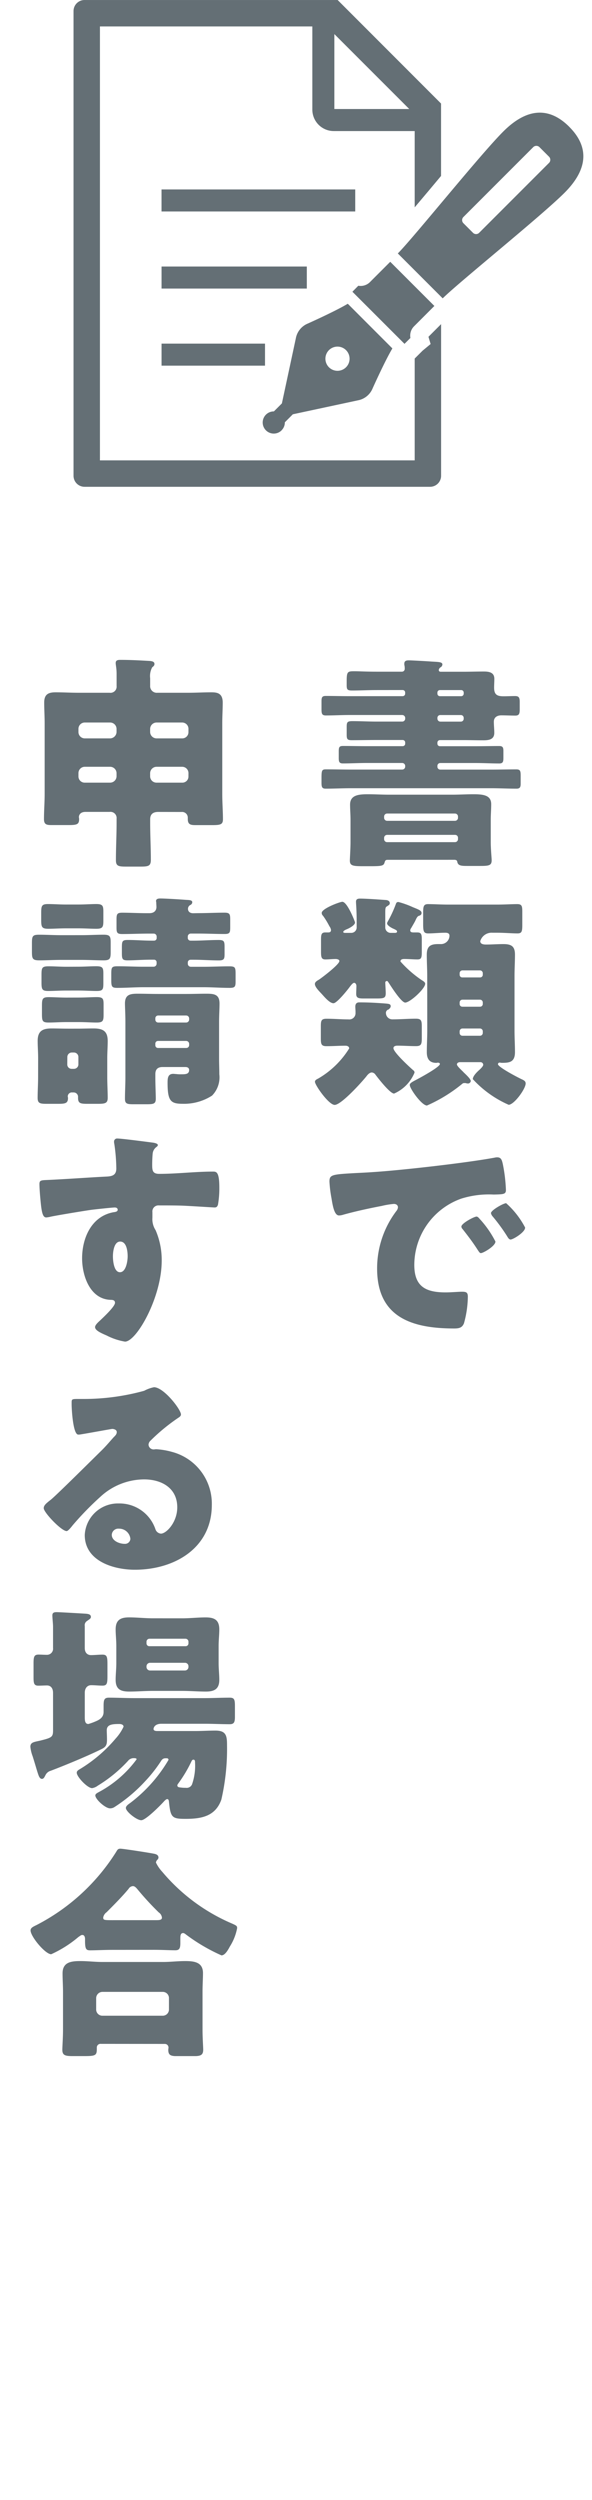 <svg xmlns="http://www.w3.org/2000/svg" xmlns:xlink="http://www.w3.org/1999/xlink" width="50" height="211" viewBox="0 0 50 211">
  <defs>
    <clipPath id="clip-path">
      <rect id="長方形_169" data-name="長方形 169" width="50" height="211" transform="translate(-912 1138.786)" fill="none" stroke="#707070" stroke-width="1"/>
    </clipPath>
    <clipPath id="clip-path-2">
      <rect id="長方形_162" data-name="長方形 162" width="46.708" height="173.535" fill="none"/>
    </clipPath>
  </defs>
  <g id="マスクグループ_31" data-name="マスクグループ 31" transform="translate(912 -1138.786)" clip-path="url(#clip-path)">
    <g id="見出し" transform="translate(-909.435 1138.786)">
      <g id="グループ_241" data-name="グループ 241" transform="translate(0 0)" clip-path="url(#clip-path-2)">
        <path id="パス_308" data-name="パス 308" d="M18.795,34.515c-.69,0-1.4.037-2.088.037-.421,0-.46-.094-.46-.477v-.308c0-.824.078-.841.67-.841.364,0,.959.037,1.877.037h2.128a.235.235,0,0,0,.228-.247,1.3,1.3,0,0,0-.017-.251.52.52,0,0,1-.019-.172c0-.247.172-.287.383-.287s1.609.077,1.877.1c.594.038.958.021.958.251a.3.3,0,0,1-.172.247.318.318,0,0,0-.134.211.141.141,0,0,0,.153.153h1.935c.575,0,1.149-.019,1.724-.019.441,0,.881.077.881.615,0,.247-.019.5-.019.747,0,.592.251.728.8.728.326,0,.651-.019.977-.019.308,0,.385.134.385.477v.672c0,.343-.059.5-.364.5-.4,0-.806-.021-1.189-.021-.362,0-.632.174-.632.538,0,.326.038.63.038.939,0,.575-.479.63-.939.63-.555,0-1.111-.017-1.666-.017H24.121a.213.213,0,0,0-.211.211v.094a.211.211,0,0,0,.211.211h3.007c.67,0,1.341-.017,2.011-.017.287,0,.345.134.345.4v.613c0,.306-.038.46-.345.46-.67,0-1.341-.038-2.011-.038H24.141a.238.238,0,0,0-.23.251v.056a.238.238,0,0,0,.23.249h4.271c.728,0,1.438-.019,2.166-.019.326,0,.364.134.364.517v.71c0,.286-.077.4-.347.4-.728,0-1.456-.037-2.184-.037H16.651c-.73,0-1.457.037-2.185.037-.306,0-.345-.153-.345-.5v-.364c0-.651.019-.766.364-.766.728,0,1.456.019,2.166.019h4.291a.252.252,0,0,0,.247-.249v-.056a.252.252,0,0,0-.247-.251H17.933c-.669,0-1.341.038-2.011.038-.306,0-.345-.153-.345-.46v-.555c0-.345.038-.46.364-.46.67,0,1.323.017,1.992.017H20.98a.21.21,0,0,0,.209-.211V38.94a.211.211,0,0,0-.209-.211H18.795c-.709,0-1.417.017-2.126.017-.383,0-.421-.113-.421-.477v-.632c0-.4.038-.5.479-.5.69,0,1.379.038,2.069.038h2.147a.252.252,0,0,0,.247-.251v-.057a.252.252,0,0,0-.247-.247H16.477c-.67,0-1.322.038-1.992.038-.326,0-.364-.155-.364-.519v-.688c0-.327.057-.441.364-.441.67,0,1.322.019,1.992.019h4.5a.211.211,0,0,0,.209-.212v-.094a.208.208,0,0,0-.209-.211Zm.881,14.328c-.153,0-.192.1-.23.232-.075.266-.228.306-1.167.306h-.651c-.864,0-1.113-.04-1.113-.481,0-.171.057-1,.057-1.55v-1.9c0-.42-.038-.841-.038-1.264,0-.8.69-.879,1.5-.879.613,0,1.205.037,1.818.037h5.308c.594,0,1.188-.037,1.8-.037.862,0,1.494.094,1.494.841,0,.442-.038.862-.038,1.3v1.9c0,.611.077,1.322.077,1.532,0,.441-.23.479-.977.479H26.42c-.479,0-.747-.021-.824-.308-.019-.132-.057-.19-.211-.211ZM19.409,45.3a.255.255,0,0,0,.249.251H25.4a.255.255,0,0,0,.249-.251v-.113a.254.254,0,0,0-.249-.251H19.658a.253.253,0,0,0-.249.251Zm0,1.8a.254.254,0,0,0,.249.251H25.4a.255.255,0,0,0,.249-.251v-.113a.243.243,0,0,0-.249-.251H19.658a.253.253,0,0,0-.249.251Zm4.712-12.585a.21.21,0,0,0-.211.211v.094a.213.213,0,0,0,.211.212h1.8a.213.213,0,0,0,.211-.212v-.094a.211.211,0,0,0-.211-.211ZM25.9,37.178a.238.238,0,0,0,.23-.251v-.057a.237.237,0,0,0-.23-.247H24.141a.237.237,0,0,0-.23.247v.057a.252.252,0,0,0,.23.251Z" transform="translate(10.468 23.727)" fill="#646f75"/>
        <path id="パス_309" data-name="パス 309" d="M16.867,46.447a.455.455,0,0,0,.46-.46V45.47c0-.9-.057-1.513-.057-1.647,0-.23.153-.27.345-.27.479,0,1.59.077,2.128.117.151,0,.381.056.381.266,0,.117-.056.153-.23.268-.134.077-.151.136-.151.557v1.226a.453.453,0,0,0,.458.46h.383c.059,0,.153-.019.153-.115,0-.078-.056-.115-.249-.211-.153-.057-.594-.287-.594-.479a.437.437,0,0,1,.059-.153,10.062,10.062,0,0,0,.669-1.437c.038-.1.059-.212.23-.212a7.383,7.383,0,0,1,1.226.441c.481.193.73.287.73.481,0,.153-.1.211-.232.247-.113.04-.19.174-.3.423-.077.151-.193.345-.347.613a.335.335,0,0,0-.077.19c0,.153.136.174.27.174h.306c.364,0,.4.153.4.63v1.015c0,.481-.038.634-.364.634-.364,0-.749-.038-1.113-.038-.132,0-.326.019-.326.211a9.512,9.512,0,0,0,1.821,1.59c.132.077.268.172.268.287,0,.421-1.283,1.592-1.687,1.592-.326,0-1.168-1.323-1.379-1.649-.056-.077-.094-.172-.172-.172a.13.13,0,0,0-.132.134c0,.115.038.672.038.9,0,.4-.155.441-.749.441H17.9c-.4,0-.613-.038-.613-.381,0-.212.019-.519.019-.672,0-.134-.077-.268-.192-.268s-.268.211-.345.306c-.192.27-1.111,1.417-1.4,1.417-.326,0-.766-.536-.977-.766s-.594-.594-.594-.862c0-.172.211-.287.345-.364.287-.192,1.724-1.283,1.724-1.571,0-.134-.211-.172-.306-.172-.287,0-.594.038-.881.038-.326,0-.364-.192-.364-.651V47.022c0-.441.038-.613.364-.613h.249c.153,0,.23-.057.23-.211a.673.673,0,0,0-.134-.308,6.865,6.865,0,0,0-.536-.881.334.334,0,0,1-.115-.247c0-.364,1.532-.939,1.743-.939.421,0,1.073,1.686,1.073,1.743,0,.247-.536.517-.747.594-.077.038-.249.115-.249.211,0,.057.077.077.153.077ZM19.8,53.228a.537.537,0,0,0,.557.517c.669,0,1.32-.056,1.971-.056.461,0,.5.171.5.67v.956c0,.517-.038.691-.5.691-.515,0-1.033-.04-1.569-.04-.136,0-.326.04-.326.211,0,.347,1.36,1.592,1.666,1.86a.219.219,0,0,1,.113.211,3.3,3.3,0,0,1-1.724,1.762c-.345,0-1.341-1.285-1.571-1.59a.413.413,0,0,0-.306-.193c-.192,0-.364.193-.46.327-.4.5-2.126,2.412-2.682,2.412-.5,0-1.666-1.666-1.666-1.954,0-.134.153-.211.268-.266A7.509,7.509,0,0,0,16.694,56.2c0-.171-.172-.23-.306-.23-.536,0-1.073.04-1.609.04-.441,0-.479-.174-.479-.672v-.994c0-.481.038-.651.479-.651.632,0,1.245.056,1.858.056a.525.525,0,0,0,.594-.517v-.134c0-.113-.019-.306-.019-.421,0-.23.1-.364.326-.364.651,0,1.189.021,1.973.077.519.038.69.038.69.249,0,.117-.094.193-.171.27a.3.3,0,0,0-.232.324m3.488-3.141c0-.594-.038-1.207-.038-1.8,0-.709.3-.9.958-.9H24.4a.719.719,0,0,0,.766-.71c0-.211-.192-.247-.345-.247-.5,0-.977.057-1.456.057-.385,0-.423-.192-.423-.806v-.939c0-.536.038-.728.423-.728.46,0,1.073.04,1.724.04h4.08c.651,0,1.264-.04,1.724-.04.385,0,.423.174.423.632v1.113c0,.554-.038.728-.4.728-.5,0-1.111-.057-1.743-.057H28.8a1,1,0,0,0-1.034.709c0,.266.306.287.479.287.5,0,.977-.038,1.475-.038.651,0,.977.172.977.881,0,.613-.038,1.207-.038,1.82v4.6c0,.615.038,1.207.038,1.821,0,.881-.517.9-1.13.9-.019,0-.115-.019-.153-.019a.136.136,0,0,0-.153.134c0,.249,1.764,1.168,2.069,1.3.153.077.27.153.27.326,0,.46-.979,1.8-1.438,1.8a9.061,9.061,0,0,1-3.026-2.164c0-.27.383-.634.575-.8.1-.1.306-.287.306-.423a.234.234,0,0,0-.249-.211H26.044c-.1,0-.249.059-.249.193s.364.458.555.651a.318.318,0,0,0,.077.077c.134.134.536.5.536.669a.234.234,0,0,1-.249.212.68.68,0,0,1-.192-.038h-.115a.224.224,0,0,0-.153.056,12.79,12.79,0,0,1-2.99,1.841c-.439,0-1.454-1.419-1.454-1.743,0-.153.287-.287.421-.364.3-.153,2.126-1.13,2.126-1.4,0-.094-.134-.113-.172-.113-.019,0-.1.019-.134.019-.594,0-.8-.364-.8-.9,0-.615.038-1.207.038-1.821Zm4.693-.23a.238.238,0,0,0-.23-.249H26.254a.238.238,0,0,0-.23.249v.115a.221.221,0,0,0,.23.23h1.494a.221.221,0,0,0,.23-.23Zm0,2.473a.238.238,0,0,0-.23-.251H26.254a.238.238,0,0,0-.23.251v.094a.227.227,0,0,0,.23.249h1.494a.227.227,0,0,0,.23-.249Zm0,2.431a.239.239,0,0,0-.23-.249H26.254a.239.239,0,0,0-.23.249v.115a.236.236,0,0,0,.23.249h1.494a.236.236,0,0,0,.23-.249Z" transform="translate(10.232 32.288)" fill="#646f75"/>
        <path id="パス_310" data-name="パス 310" d="M14.506,58.144c0-.594.211-.613,2.318-.728.383-.019.824-.038,1.36-.077,2.413-.153,7.97-.785,10.307-1.226a.719.719,0,0,1,.192-.019c.345,0,.4.268.479.632a13.4,13.4,0,0,1,.249,2.126c0,.364-.211.364-1.034.383a7.81,7.81,0,0,0-2.739.345,5.952,5.952,0,0,0-3.965,5.595c0,1.82.956,2.318,2.643,2.318.479,0,1.111-.057,1.379-.057.364,0,.5.057.5.421a8.678,8.678,0,0,1-.326,2.241c-.153.383-.421.441-.824.441-3.545,0-6.514-.921-6.514-5.059A8.032,8.032,0,0,1,20.176,60.6a.539.539,0,0,0,.115-.287c0-.172-.134-.287-.345-.287a6.854,6.854,0,0,0-1.034.172c-1.015.192-2.337.479-3.333.766A1.186,1.186,0,0,1,15.31,61c-.4,0-.536-.862-.632-1.456a10.41,10.41,0,0,1-.172-1.4m12.72,3.18a8.526,8.526,0,0,1,1.3,1.877c0,.385-1.034.977-1.226.977-.1,0-.134-.057-.383-.441-.364-.555-.747-1.054-1.168-1.59a.32.32,0,0,1-.1-.211c0-.268,1.073-.843,1.283-.843.1,0,.211.134.287.23m3.812.709c0,.385-1.015,1-1.226,1-.134,0-.23-.171-.287-.268A15.076,15.076,0,0,0,28.3,61.093a.6.6,0,0,1-.153-.287c0-.249,1.054-.841,1.283-.841a7.222,7.222,0,0,1,1.609,2.067" transform="translate(10.754 41.585)" fill="#646f75"/>
        <path id="パス_311" data-name="パス 311" d="M10.3,44.817c-.4,0-.67.172-.67.613v.326c0,1.036.057,2.069.057,3.1,0,.519-.193.575-.862.575H7.6c-.634,0-.864-.037-.864-.535,0-1.055.057-2.09.057-3.143v-.364a.521.521,0,0,0-.594-.575H4.165c-.421,0-.555.249-.555.442,0,.056.019.094.019.153,0,.458-.172.517-.9.517H1.311c-.421,0-.651-.04-.651-.5,0-.709.057-1.4.057-2.107V37.307c0-.575-.038-1.149-.038-1.724,0-.688.345-.862.958-.862.651,0,1.283.038,1.935.038H6.2a.521.521,0,0,0,.594-.575V33.17c0-.5-.077-.745-.077-.919,0-.249.193-.268.4-.268.747,0,1.534.038,2.243.078.249.017.632,0,.632.266,0,.134-.077.192-.192.287a1.545,1.545,0,0,0-.172.919v.634a.558.558,0,0,0,.613.592h2.624c.632,0,1.283-.038,1.915-.038.46,0,.977.038.977.862,0,.575-.038,1.149-.038,1.724v6.016c0,.71.057,1.456.057,2.107,0,.441-.192.5-.9.5h-1.4c-.421,0-.67-.04-.67-.517V45.3a.479.479,0,0,0-.536-.479ZM6.79,37.805a.545.545,0,0,0-.535-.535H4.108a.534.534,0,0,0-.536.535v.27a.534.534,0,0,0,.536.535H6.255a.558.558,0,0,0,.535-.535Zm0,3.737a.547.547,0,0,0-.535-.536H4.108a.535.535,0,0,0-.536.536v.268a.524.524,0,0,0,.536.536H6.255a.546.546,0,0,0,.535-.536Zm6.074-3.737a.534.534,0,0,0-.536-.535H10.162a.547.547,0,0,0-.536.535v.27a.547.547,0,0,0,.536.535h2.164a.522.522,0,0,0,.536-.535Zm0,3.737a.535.535,0,0,0-.536-.536H10.162a.548.548,0,0,0-.536.536v.268a.535.535,0,0,0,.536.536h2.164a.513.513,0,0,0,.536-.536Z" transform="translate(0.489 23.71)" fill="#646f75"/>
        <path id="パス_312" data-name="パス 312" d="M4.294,46.646c.613,0,1.226-.038,1.839-.038.536,0,.594.151.594.651v.824c0,.536-.057.69-.594.69-.613,0-1.226-.038-1.839-.038H2.512c-.6,0-1.21.038-1.821.038-.594,0-.615-.172-.615-.785v-.651c0-.594.04-.728.6-.728.613,0,1.226.038,1.841.038ZM.6,57.03c0-.5-.04-1-.04-1.456,0-.825.4-1.054,1.168-1.054.46,0,.918.017,1.4.017H3.91c.458,0,.919-.017,1.377-.017.787,0,1.189.228,1.189,1.054,0,.5-.038.977-.038,1.456v1.59c0,.613.038,1.226.038,1.762,0,.46-.23.5-.843.5H4.771c-.594,0-.8-.038-.8-.5v-.115a.37.37,0,0,0-.4-.345H3.489a.342.342,0,0,0-.387.326c0,.057.021.1.021.134,0,.46-.23.5-.843.5H1.323c-.557,0-.766-.038-.766-.5,0-.575.04-1.168.04-1.762ZM4,44.06c.555,0,1.092-.04,1.515-.04.536,0,.594.153.594.634v.785c0,.517-.057.669-.594.669-.423,0-.977-.037-1.515-.037H2.97c-.557,0-1.094.037-1.511.037-.575,0-.6-.171-.6-.785v-.517c0-.611.021-.785.575-.785.479,0,.975.04,1.532.04Zm0,5.248c.519,0,1.017-.038,1.515-.038.536,0,.594.134.594.613v.824c0,.517-.038.651-.575.651-.442,0-.979-.037-1.534-.037H2.991c-.555,0-1.094.037-1.532.037-.519,0-.575-.134-.575-.709V50.1c0-.672,0-.825.59-.825.5,0,1,.038,1.517.038Zm.038,2.605c.557,0,1.113-.038,1.515-.038.536,0,.575.153.575.632v.845c0,.535-.057.669-.594.669-.442,0-.939-.038-1.5-.038H3.008c-.555,0-1.054.038-1.513.038-.555,0-.573-.134-.573-.8v-.5c0-.669,0-.843.573-.843.421,0,.94.038,1.513.038Zm-.977,5.652a.364.364,0,0,0,.364.364h.212A.376.376,0,0,0,4,57.566v-.634a.379.379,0,0,0-.362-.381H3.43a.379.379,0,0,0-.364.381ZM14.122,44.788c.744,0,1.475-.04,2.22-.04.441,0,.481.134.481.575v.672c0,.441-.04.554-.481.554-.726,0-1.477-.037-2.22-.037h-.634a.252.252,0,0,0-.249.247V46.9a.23.23,0,0,0,.23.211h.251c.705,0,1.417-.057,2.126-.057.456,0,.5.115.5.575v.613c0,.4-.04.536-.479.536-.726,0-1.438-.057-2.144-.057h-.251a.23.23,0,0,0-.23.211v.134a.254.254,0,0,0,.249.249H14.56c.747,0,1.475-.038,2.2-.038.5,0,.517.115.517.67v.594c0,.441-.04.555-.5.555-.747,0-1.475-.056-2.222-.056H9.5c-.73,0-1.477.056-2.222.056-.441,0-.5-.1-.5-.63V50c0-.613,0-.728.517-.728.747,0,1.473.038,2.2.038h.86a.254.254,0,0,0,.251-.249v-.134a.213.213,0,0,0-.211-.211h-.249c-.69,0-1.4.057-1.992.057-.46,0-.481-.134-.481-.651v-.4c0-.555.021-.67.5-.67.669,0,1.322.057,1.973.057H10.4a.213.213,0,0,0,.211-.211v-.136a.252.252,0,0,0-.251-.247h-.42c-.749,0-1.494.037-2.241.037-.441,0-.479-.132-.479-.554v-.672c0-.441.038-.575.479-.575.669,0,1.36.04,2.03.04H10c.46,0,.592-.287.592-.517,0-.1-.017-.306-.017-.4a.786.786,0,0,0-.019-.094c0-.211.209-.23.364-.23.4,0,1.665.077,2.107.113.287.021.592,0,.592.211a.272.272,0,0,1-.172.23.361.361,0,0,0-.19.327c0,.192.136.381.477.364ZM10.5,58.658c0,.67.037,1.379.037,1.8s-.19.46-.766.46H8.642c-.517,0-.709-.038-.709-.46,0-.575.037-1.188.037-1.8V53.982c0-.67-.037-1.264-.037-1.569,0-.768.46-.825,1.09-.825.557,0,1.132.021,1.686.021H13.16c.536,0,1.092-.021,1.63-.021.65,0,1.13.038,1.13.825,0,.458-.038,1.015-.038,1.569v3.084c0,.441.021.881.021,1.323a2.2,2.2,0,0,1-.615,1.8,4.37,4.37,0,0,1-2.49.69c-1.015,0-1.266-.249-1.266-1.783,0-.364.021-.745.481-.745.077,0,.172.017.249.017a2.607,2.607,0,0,0,.4.021c.381,0,.69,0,.69-.364,0-.172-.136-.249-.308-.249H11.111c-.381,0-.611.171-.611.592Zm0-4.884a.236.236,0,0,0,.23.247h2.377a.253.253,0,0,0,.247-.247v-.1a.252.252,0,0,0-.247-.247H10.729a.235.235,0,0,0-.23.247Zm0,2.164a.221.221,0,0,0,.23.23h2.377a.238.238,0,0,0,.247-.23v-.115a.252.252,0,0,0-.247-.249H10.729a.226.226,0,0,0-.23.249Z" transform="translate(0.056 32.281)" fill="#646f75"/>
        <path id="パス_313" data-name="パス 313" d="M10,55.526c.153.019.441.077.441.211,0,.057-.056.115-.134.172a.786.786,0,0,0-.306.575c-.019.192-.038.594-.038.881,0,.5.019.8.594.8,1.513,0,3.026-.192,4.541-.192.287,0,.536.019.536,1.36a8.07,8.07,0,0,1-.115,1.437c-.057.155-.115.232-.287.232-.1,0-2.164-.134-2.76-.155-.632-.019-1.283-.019-1.935-.019a.51.51,0,0,0-.555.575v.461a1.7,1.7,0,0,0,.268,1.052,6.317,6.317,0,0,1,.517,2.588c0,3.084-2.126,6.821-3.1,6.821a5.292,5.292,0,0,1-1.552-.519c-.536-.23-.977-.441-.977-.707,0-.174.249-.4.4-.538.364-.345,1.283-1.207,1.283-1.513,0-.211-.172-.249-.345-.249-1.762-.038-2.433-2.03-2.433-3.505,0-1.707.785-3.545,2.643-3.89.134-.019.364-.037.364-.211,0-.1-.077-.19-.249-.19-.211,0-1.609.153-1.915.19-.46.057-3.141.5-3.526.594a2.348,2.348,0,0,1-.343.057c-.308,0-.4-.441-.5-1.59C.457,59.625.44,59.184.44,59.031c0-.287.094-.326.554-.345,1.745-.077,3.469-.209,5-.287.5-.019.939-.057.939-.69a15.1,15.1,0,0,0-.172-2.088.539.539,0,0,1-.019-.153.26.26,0,0,1,.287-.287c.345,0,2.528.287,2.969.345m-3.352,9.6c0,.345.077,1.341.594,1.341s.651-.958.651-1.341c0-.4-.077-1.247-.632-1.247-.517,0-.613.862-.613,1.247" transform="translate(0.326 40.909)" fill="#646f75"/>
        <path id="パス_314" data-name="パス 314" d="M12.238,69.537c0,.115-.113.211-.211.268a16.112,16.112,0,0,0-2.356,1.935.5.5,0,0,0-.172.345.427.427,0,0,0,.442.4c.056,0,.132-.019.209-.019a6.38,6.38,0,0,1,1.343.23,4.52,4.52,0,0,1,3.352,4.465c0,3.657-3.161,5.478-6.5,5.478-1.8,0-4.233-.728-4.233-2.931a2.805,2.805,0,0,1,2.873-2.664,3.207,3.207,0,0,1,3.1,2.184.534.534,0,0,0,.461.364c.458,0,1.379-.958,1.379-2.22,0-1.63-1.323-2.358-2.8-2.358a5.47,5.47,0,0,0-3.7,1.475A25.469,25.469,0,0,0,3.082,78.9c-.268.345-.421.477-.5.477-.441,0-1.935-1.569-1.935-1.933,0-.232.192-.4.592-.709.481-.383,3.66-3.545,4.331-4.2.364-.364.651-.709.977-1.073.134-.134.268-.249.268-.441,0-.232-.306-.268-.383-.268-.057,0-2.145.383-2.643.46a.932.932,0,0,1-.23.019c-.441,0-.555-2.164-.555-2.528v-.192c0-.287.057-.287.613-.287h.441a19.143,19.143,0,0,0,5.076-.691,2.957,2.957,0,0,1,.824-.3c.824,0,2.279,1.877,2.279,2.3M7.008,79.173a.551.551,0,0,0-.613.517c0,.517.651.764,1.092.764a.45.45,0,0,0,.479-.42.954.954,0,0,0-.958-.862" transform="translate(0.481 49.847)" fill="#646f75"/>
        <path id="パス_315" data-name="パス 315" d="M1.915,84.959c0-.5-.287-.634-.5-.634-.249,0-.5.019-.747.019-.364,0-.4-.209-.4-.707v-1.17c0-.536.038-.747.421-.747.211,0,.479.019.69.019a.514.514,0,0,0,.536-.575v-1.8c0-.249-.057-.707-.057-.958,0-.23.153-.268.364-.268.268,0,2.184.115,2.49.134.192.021.4.057.4.268,0,.153-.153.211-.326.345a.415.415,0,0,0-.192.423v1.856c0,.441.268.6.517.6.326,0,.651-.04.979-.04.381,0,.42.193.42.8V83.54c0,.615-.038.8-.42.8-.327,0-.634-.037-.959-.037-.268,0-.536.192-.536.651v2.048c0,.327.038.576.306.576a5.118,5.118,0,0,0,.632-.23c.364-.153.651-.364.651-.785v-.479c0-.519.038-.728.441-.728.709,0,1.419.038,2.147.038h5.938c.709,0,1.417-.038,2.126-.038.4,0,.441.172.441.728v.9c0,.441-.077.613-.441.613-.709,0-1.417-.038-2.126-.038H11.073c-.613,0-.67.383-.67.441,0,.153.19.172.306.172h3.2c.575,0,1.149-.038,1.724-.038.919,0,.977.46.977,1.245a19.08,19.08,0,0,1-.479,4.58c-.5,1.416-1.686,1.626-3.026,1.626-1.149,0-1.264-.113-1.4-1.437-.019-.172-.057-.23-.153-.23-.077,0-.172.1-.23.153-.287.327-1.571,1.63-1.956,1.63s-1.3-.728-1.3-1.034c0-.174.232-.327.364-.421a12.456,12.456,0,0,0,3.239-3.641.136.136,0,0,0-.153-.134H11.4c-.211,0-.306.134-.4.287a12.022,12.022,0,0,1-1.3,1.647,13.258,13.258,0,0,1-2.622,2.2.679.679,0,0,1-.347.094c-.4,0-1.245-.764-1.245-1.092,0-.134.172-.211.268-.268a9.53,9.53,0,0,0,3.218-2.777c0-.1-.134-.1-.211-.1a.6.6,0,0,0-.517.232,11.724,11.724,0,0,1-2.548,2.088,1.082,1.082,0,0,1-.479.211c-.4,0-1.3-.959-1.3-1.3,0-.172.172-.249.326-.343A12.183,12.183,0,0,0,7.2,88.809a3.958,3.958,0,0,0,.67-1c0-.172-.19-.23-.345-.23-.613,0-1.073.038-1.073.536,0,.153.019.517.019.766,0,.383-.038.594-.4.785-1.092.555-3.18,1.417-4.348,1.858a.705.705,0,0,0-.46.4c-.077.134-.134.287-.287.287-.115,0-.211-.1-.287-.308-.115-.306-.268-.881-.5-1.609A3.072,3.072,0,0,1,0,89.5c0-.383.306-.4.824-.517,1-.249,1.092-.306,1.092-.881Zm10.92-6.3c.651,0,1.3-.077,1.973-.077.728,0,1.149.209,1.149,1.015,0,.441-.057.881-.057,1.416V82.43c0,.515.057.975.057,1.417,0,.784-.421.994-1.13.994-.67,0-1.341-.056-1.992-.056H10.326c-.651,0-1.3.056-1.975.056-.728,0-1.149-.19-1.149-.994,0-.442.057-.9.057-1.417V81.011c0-.535-.057-.975-.057-1.416,0-.787.4-1.015,1.132-1.015.669,0,1.341.077,1.992.077Zm.268,2.354a.238.238,0,0,0,.249-.23v-.153a.254.254,0,0,0-.249-.249H10.056a.253.253,0,0,0-.247.249v.153a.237.237,0,0,0,.247.23Zm-2.988,1.4a.3.3,0,0,0-.306.306v.037a.3.3,0,0,0,.306.308h2.931a.3.3,0,0,0,.306-.308v-.037a.291.291,0,0,0-.306-.306ZM13.6,90.744A11.349,11.349,0,0,1,12.491,92.6c-.038.059-.077.1-.077.153,0,.172.153.172.345.193a2.548,2.548,0,0,0,.364.017.488.488,0,0,0,.555-.364,4.729,4.729,0,0,0,.23-1.76c0-.1,0-.251-.134-.251-.1,0-.134.077-.172.153" transform="translate(0 57.927)" fill="#646f75"/>
        <path id="パス_316" data-name="パス 316" d="M6.87,98.145c-.615,0-1.3.038-1.841.038-.326,0-.42-.115-.42-.8v-.153c0-.134-.038-.345-.232-.345-.115,0-.228.115-.326.172a9.787,9.787,0,0,1-2.3,1.456c-.5,0-1.743-1.494-1.743-2.011,0-.23.249-.326.517-.46a17.3,17.3,0,0,0,6.725-6.187c.1-.174.153-.251.343-.251.232,0,2.588.364,2.913.441.153.04.306.117.306.308a.259.259,0,0,1-.1.19.437.437,0,0,0-.115.23,3.154,3.154,0,0,0,.536.785,15.775,15.775,0,0,0,5.9,4.369c.385.172.423.211.423.383a4.425,4.425,0,0,1-.615,1.552c-.172.326-.421.747-.709.747A15.318,15.318,0,0,1,13.1,96.823a.451.451,0,0,0-.192-.1c-.23,0-.249.192-.249.479v.383c0,.441-.1.594-.421.594-.517,0-1.054-.038-1.839-.038Zm-.919,7.932a.311.311,0,0,0-.347.287v.153c0,.594-.151.594-1.341.594H3.65c-.69,0-.958-.038-.958-.536,0-.268.057-1.036.057-1.7v-3.18c0-.517-.038-1.055-.038-1.572,0-.958.749-1.034,1.513-1.034.615,0,1.228.077,1.86.077H11.2c.613,0,1.245-.077,1.858-.077.747,0,1.513.077,1.513,1.015,0,.46-.038,1-.038,1.592v3.18c0,.709.057,1.473.057,1.686,0,.517-.268.555-.939.555h-1.13c-.632,0-.881-.038-.881-.536,0-.077.019-.134.019-.192a.307.307,0,0,0-.326-.306Zm5.21-2.375a.524.524,0,0,0,.536-.538v-.939a.522.522,0,0,0-.536-.535H6.085a.534.534,0,0,0-.536.535v.939a.524.524,0,0,0,.536.538Zm-.517-8.066c.249,0,.46-.019.46-.211a.6.6,0,0,0-.268-.441A24.5,24.5,0,0,1,9.054,93.05c-.1-.115-.23-.287-.4-.287a.453.453,0,0,0-.364.228c-.536.651-1.264,1.379-1.858,1.975a.694.694,0,0,0-.287.441c0,.211.057.23.728.23Z" transform="translate(0.008 66.425)" fill="#646f75"/>
        <path id="パス_317" data-name="パス 317" d="M12.866,25.4a.928.928,0,0,0,.273-.672l.676-.676L19.3,22.877a1.671,1.671,0,0,0,1.25-1.006s1.04-2.325,1.672-3.378l-1.747-1.748-.273-.273-1.748-1.75c-1.054.634-3.38,1.673-3.38,1.673a1.674,1.674,0,0,0-1.008,1.249l-1.177,5.489-.676.676a.936.936,0,1,0,.65,1.6m4-6.77a1.021,1.021,0,1,1,0,1.444,1.023,1.023,0,0,1,0-1.444" transform="translate(8.354 10.914)" fill="#646f75"/>
        <path id="パス_318" data-name="パス 318" d="M22.545,16.416l-3.728-3.728s-1.306,1.306-1.726,1.727a1.111,1.111,0,0,1-.97.294l-.5.507,1.769,1.767.421.421,2.211,2.211.5-.5a1.108,1.108,0,0,1,.294-.968Z" transform="translate(11.577 9.407)" fill="#646f75"/>
        <path id="パス_319" data-name="パス 319" d="M32.3,6.653c-1.724-1.724-3.6-1.569-5.564.39s-7.589,8.97-8.916,10.3l3.791,3.791c1.327-1.327,8.338-6.957,10.295-8.916s2.116-3.841.394-5.562M30.591,9.7l-5.9,5.9a.366.366,0,0,1-.522,0l-.81-.811a.368.368,0,0,1,0-.519l5.9-5.9a.371.371,0,0,1,.524,0l.808.808a.371.371,0,0,1,0,.524" transform="translate(13.214 4.048)" fill="#646f75"/>
        <rect id="長方形_159" data-name="長方形 159" width="16.36" height="1.86" transform="translate(11.078 15.989)" fill="#646f75"/>
        <rect id="長方形_160" data-name="長方形 160" width="12.269" height="1.86" transform="translate(11.08 22.495)" fill="#646f75"/>
        <rect id="長方形_161" data-name="長方形 161" width="8.738" height="1.86" transform="translate(11.08 29.002)" fill="#646f75"/>
        <path id="パス_320" data-name="パス 320" d="M32.253,29.035l-.677.559-.669.667v8.593H4.324V2.231H22.263V9.252a1.81,1.81,0,0,0,1.811,1.809h6.833V17.5c.362-.428.74-.879,1.127-1.337.362-.432.733-.874,1.1-1.315V8.738L24.4,0H3.023a.93.93,0,0,0-.93.93V40.155a.93.93,0,0,0,.93.93H32.208a.93.93,0,0,0,.93-.93v-12.8L32.07,28.424ZM24.123,2.877,30.447,9.2H24.123Z" transform="translate(1.552 0.001)" fill="#646f75"/>
      </g>
    </g>
  </g>
</svg>
